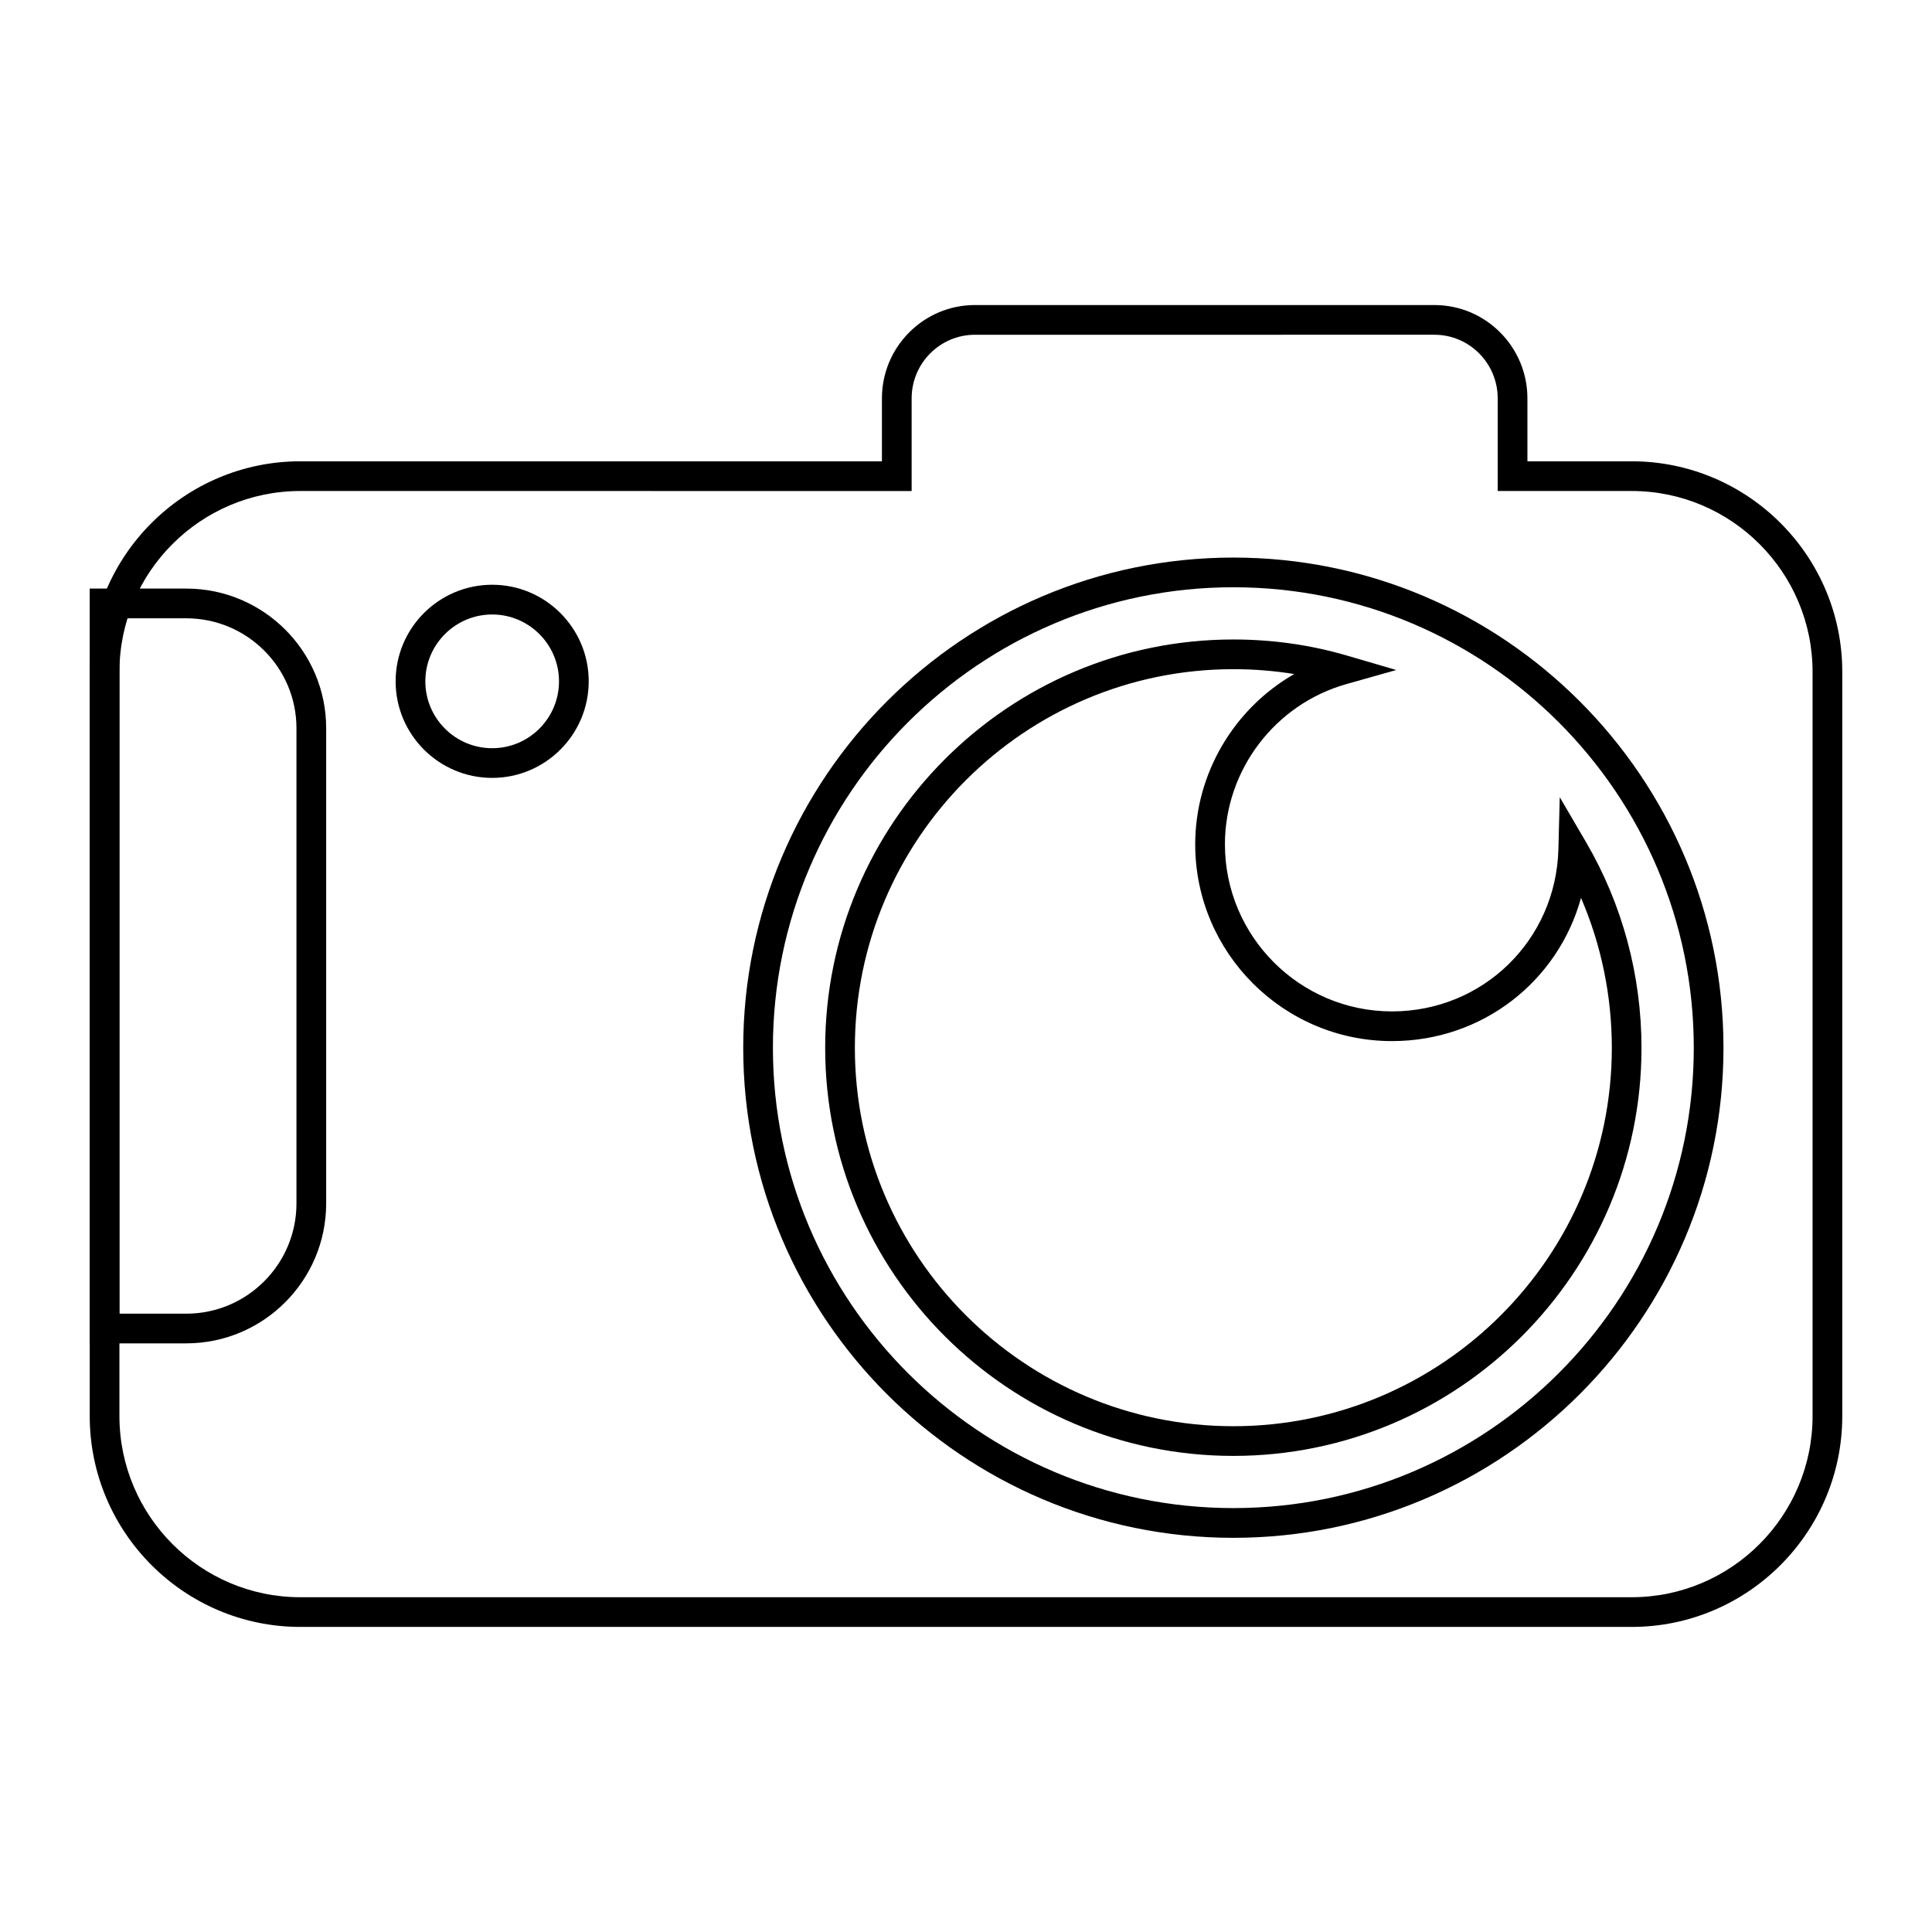 <?xml version="1.0" encoding="UTF-8"?>
<!-- Uploaded to: ICON Repo, www.svgrepo.com, Generator: ICON Repo Mixer Tools -->
<svg fill="#000000" width="800px" height="800px" version="1.1" viewBox="144 144 512 512" xmlns="http://www.w3.org/2000/svg">
 <g>
  <path d="m576.41 575.15h-352.82c-30.773 0-55.812-25.074-55.812-55.891v-197.2c0-30.781 25.039-55.812 55.812-55.812h154.13v-16.688c0-13.625 11.051-24.719 24.641-24.719h121.78c13.586 0 24.641 11.09 24.641 24.719v16.688h27.629c30.773 0 55.812 25.039 55.812 55.812v197.2c0 30.816-25.039 55.891-55.812 55.891zm-352.82-301.03c-26.434 0-47.941 21.508-47.941 47.941v197.2c0 26.48 21.508 48.02 47.941 48.02h352.82c26.434 0 47.941-21.539 47.941-48.02v-197.2c0-26.434-21.508-47.941-47.941-47.941h-35.504v-24.562c0-9.289-7.527-16.848-16.766-16.848l-121.78 0.004c-9.242 0-16.766 7.559-16.766 16.848v24.562z"/>
  <path d="m274.43 350.15c-14.105 0-25.586-11.477-25.586-25.594 0-14.113 11.477-25.594 25.586-25.594 14.105 0 25.586 11.477 25.586 25.594-0.004 14.117-11.48 25.594-25.586 25.594zm0-43.305c-9.77 0-17.711 7.949-17.711 17.719 0 9.77 7.941 17.719 17.711 17.719 9.77 0 17.711-7.949 17.711-17.719 0-9.766-7.945-17.719-17.711-17.719z"/>
  <path d="m470.85 551.54c-71.621 0-129.89-58.254-129.89-129.85 0-71.645 58.27-129.93 129.89-129.93 71.621 0 129.89 58.285 129.89 129.93 0 71.594-58.27 129.85-129.89 129.85zm0-251.91c-67.281 0-122.02 54.758-122.02 122.05 0 67.258 54.734 121.98 122.02 121.98 67.281 0.004 122.02-54.715 122.02-121.97 0-67.301-54.734-122.06-122.02-122.06zm0 230.2c-59.645 0-108.17-48.508-108.17-108.14 0-59.68 48.523-108.22 108.17-108.22 10.305 0 20.402 1.426 30.031 4.242l13.152 3.848-13.195 3.723c-18.973 5.344-32.219 22.812-32.219 42.484 0 24.402 19.859 44.266 44.281 44.266 24.09 0 43.453-18.879 44.09-42.973l0.363-13.793 6.965 11.91c9.613 16.438 14.695 35.289 14.695 54.523 0.004 59.621-48.52 108.13-108.16 108.13zm0-208.49c-55.301 0-100.3 45.02-100.3 100.35 0 55.285 44.988 100.27 100.3 100.27s100.3-44.98 100.3-100.27c0-13.746-2.793-27.285-8.164-39.738-6.078 22.066-26.098 37.949-50.09 37.949-28.758 0-52.152-23.387-52.152-52.137 0-18.863 10.336-36.016 26.238-45.137-5.281-0.855-10.676-1.289-16.129-1.289z"/>
  <path d="m193.36 500.01h-25.586v-200.03h25.586c20.445 0 37.078 16.594 37.078 37v125.95c-0.004 20.441-16.637 37.074-37.078 37.074zm-17.715-7.871h17.711c16.105 0 29.207-13.098 29.207-29.207v-125.95c0-16.066-13.098-29.125-29.207-29.125h-17.711z"/>
 </g>
</svg>